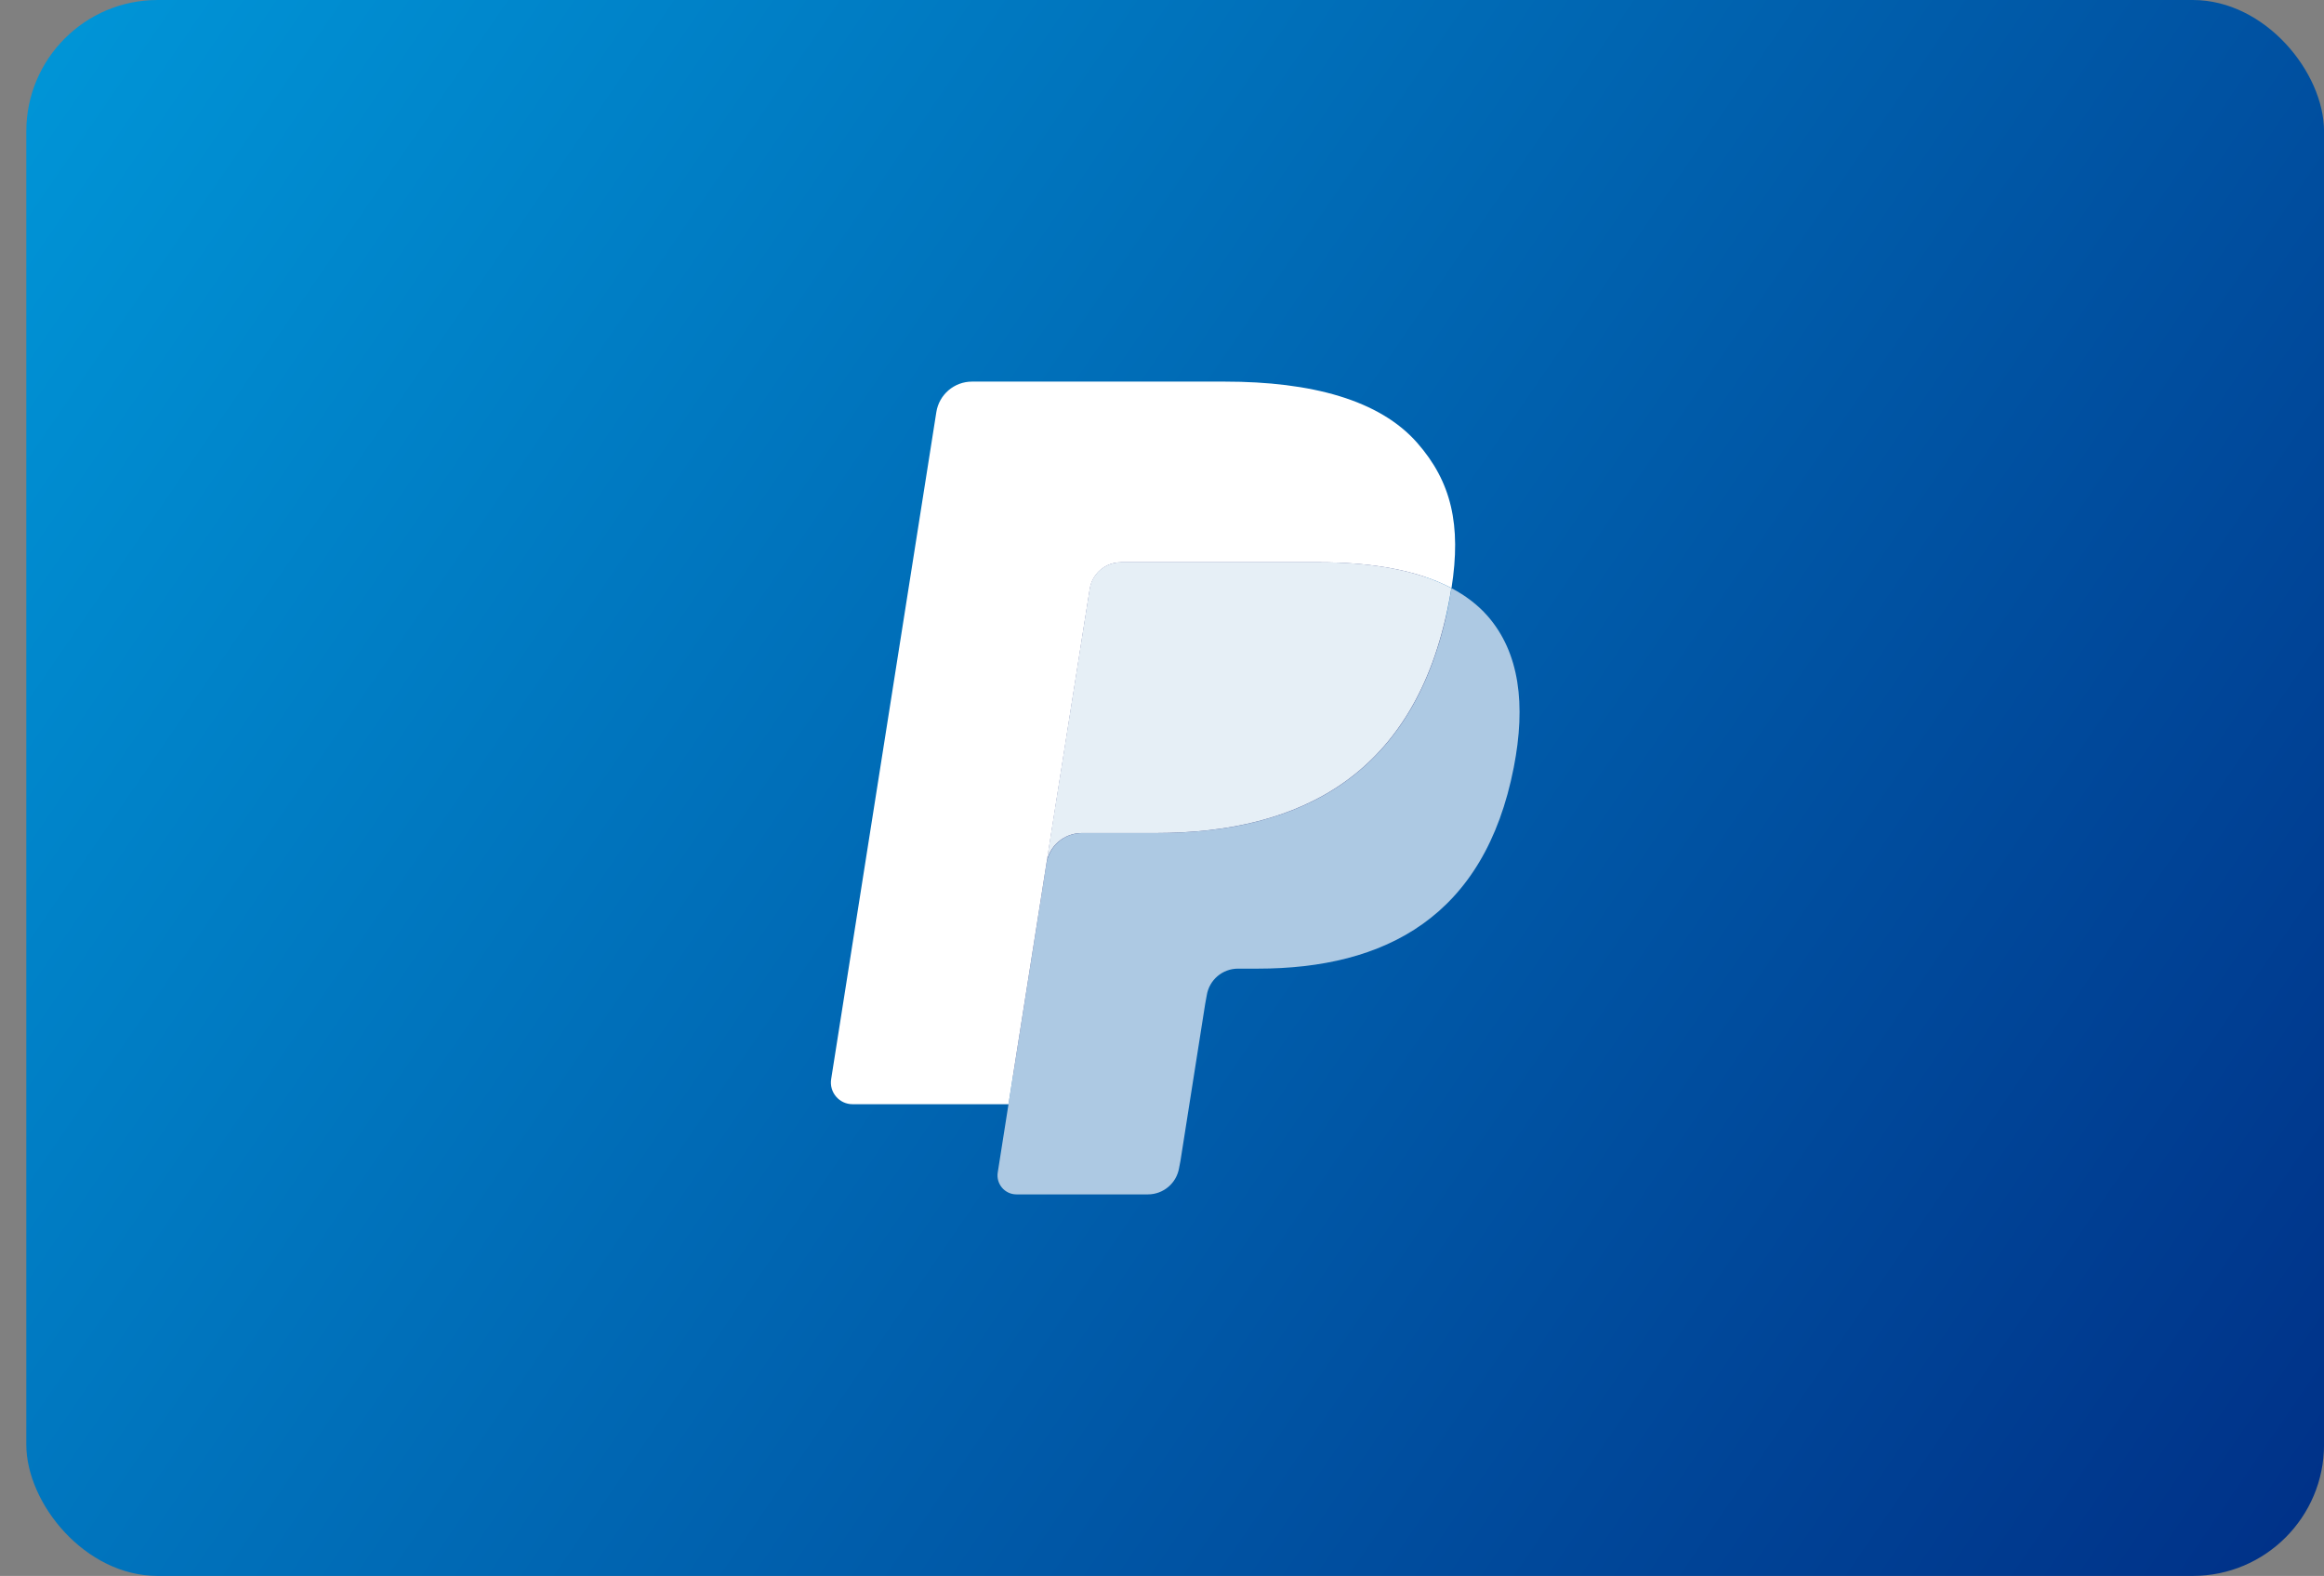 <svg width="59" height="40" viewBox="0 0 59 40" fill="none" xmlns="http://www.w3.org/2000/svg">
<rect x="0" y="0" width="59" height="40" fill="#808080" stroke="none"/>
<rect x="0.668" width="58.333" height="40" rx="3.333" fill="url(#paint0_linear_878_43827)"/>
<path d="M26.062 29.616L26.419 27.345L25.623 27.326H21.82L24.463 10.569C24.471 10.519 24.498 10.472 24.537 10.438C24.576 10.405 24.626 10.386 24.678 10.386H31.09C33.218 10.386 34.688 10.829 35.455 11.704C35.814 12.114 36.043 12.542 36.154 13.014C36.27 13.509 36.272 14.1 36.159 14.821L36.15 14.874V15.336L36.51 15.54C36.813 15.7 37.053 15.884 37.238 16.095C37.546 16.446 37.745 16.891 37.829 17.42C37.915 17.963 37.887 18.61 37.745 19.342C37.581 20.184 37.315 20.918 36.957 21.518C36.627 22.071 36.208 22.529 35.709 22.885C35.234 23.223 34.668 23.479 34.029 23.643C33.41 23.804 32.704 23.886 31.929 23.886H31.43C31.073 23.886 30.727 24.014 30.455 24.245C30.182 24.48 30.001 24.801 29.946 25.152L29.909 25.357L29.277 29.359L29.248 29.506C29.241 29.553 29.228 29.576 29.209 29.592C29.191 29.606 29.167 29.616 29.143 29.616H26.062Z" fill="#253B80"/>
<path d="M36.849 14.928C36.83 15.05 36.808 15.175 36.784 15.304C35.938 19.645 33.045 21.145 29.35 21.145H27.469C27.017 21.145 26.637 21.473 26.566 21.919L25.603 28.028L25.33 29.759C25.284 30.052 25.51 30.316 25.805 30.316H29.142C29.537 30.316 29.873 30.029 29.935 29.639L29.968 29.469L30.596 25.483L30.636 25.264C30.698 24.873 31.034 24.586 31.429 24.586H31.928C35.161 24.586 37.692 23.273 38.431 19.475C38.74 17.889 38.58 16.564 37.763 15.632C37.515 15.351 37.208 15.118 36.849 14.928Z" fill="#ADC9E3"/>
<path d="M35.961 14.574C35.832 14.536 35.699 14.502 35.562 14.472C35.425 14.441 35.284 14.415 35.139 14.392C34.632 14.309 34.076 14.271 33.48 14.271H28.455C28.331 14.271 28.213 14.299 28.108 14.349C27.876 14.46 27.704 14.68 27.663 14.949L26.593 21.72L26.562 21.918C26.633 21.472 27.014 21.144 27.465 21.144H29.347C33.042 21.144 35.935 19.643 36.78 15.303C36.805 15.174 36.827 15.049 36.846 14.927C36.632 14.813 36.4 14.716 36.151 14.633C36.089 14.613 36.026 14.593 35.961 14.574Z" fill="#E6EFF6"/>
<path d="M27.666 14.949C27.707 14.681 27.88 14.461 28.111 14.35C28.218 14.3 28.334 14.272 28.458 14.272H33.484C34.079 14.272 34.635 14.311 35.142 14.393C35.287 14.416 35.428 14.443 35.565 14.473C35.702 14.504 35.835 14.538 35.965 14.575C36.029 14.595 36.092 14.614 36.154 14.634C36.404 14.717 36.636 14.815 36.85 14.927C37.101 13.323 36.848 12.231 35.98 11.241C35.024 10.152 33.298 9.686 31.089 9.686H24.677C24.226 9.686 23.841 10.014 23.771 10.461L21.101 27.39C21.048 27.725 21.306 28.027 21.644 28.027H25.603L26.597 21.721L27.666 14.949Z" fill="white"/>
<defs>
<linearGradient id="paint0_linear_878_43827" x1="0.694" y1="0.02" x2="59.027" y2="40.02" gradientUnits="userSpaceOnUse">
<stop stop-color="#0096D8"/>
<stop offset="1" stop-color="#003087"/>
</linearGradient>
</defs>
</svg>
